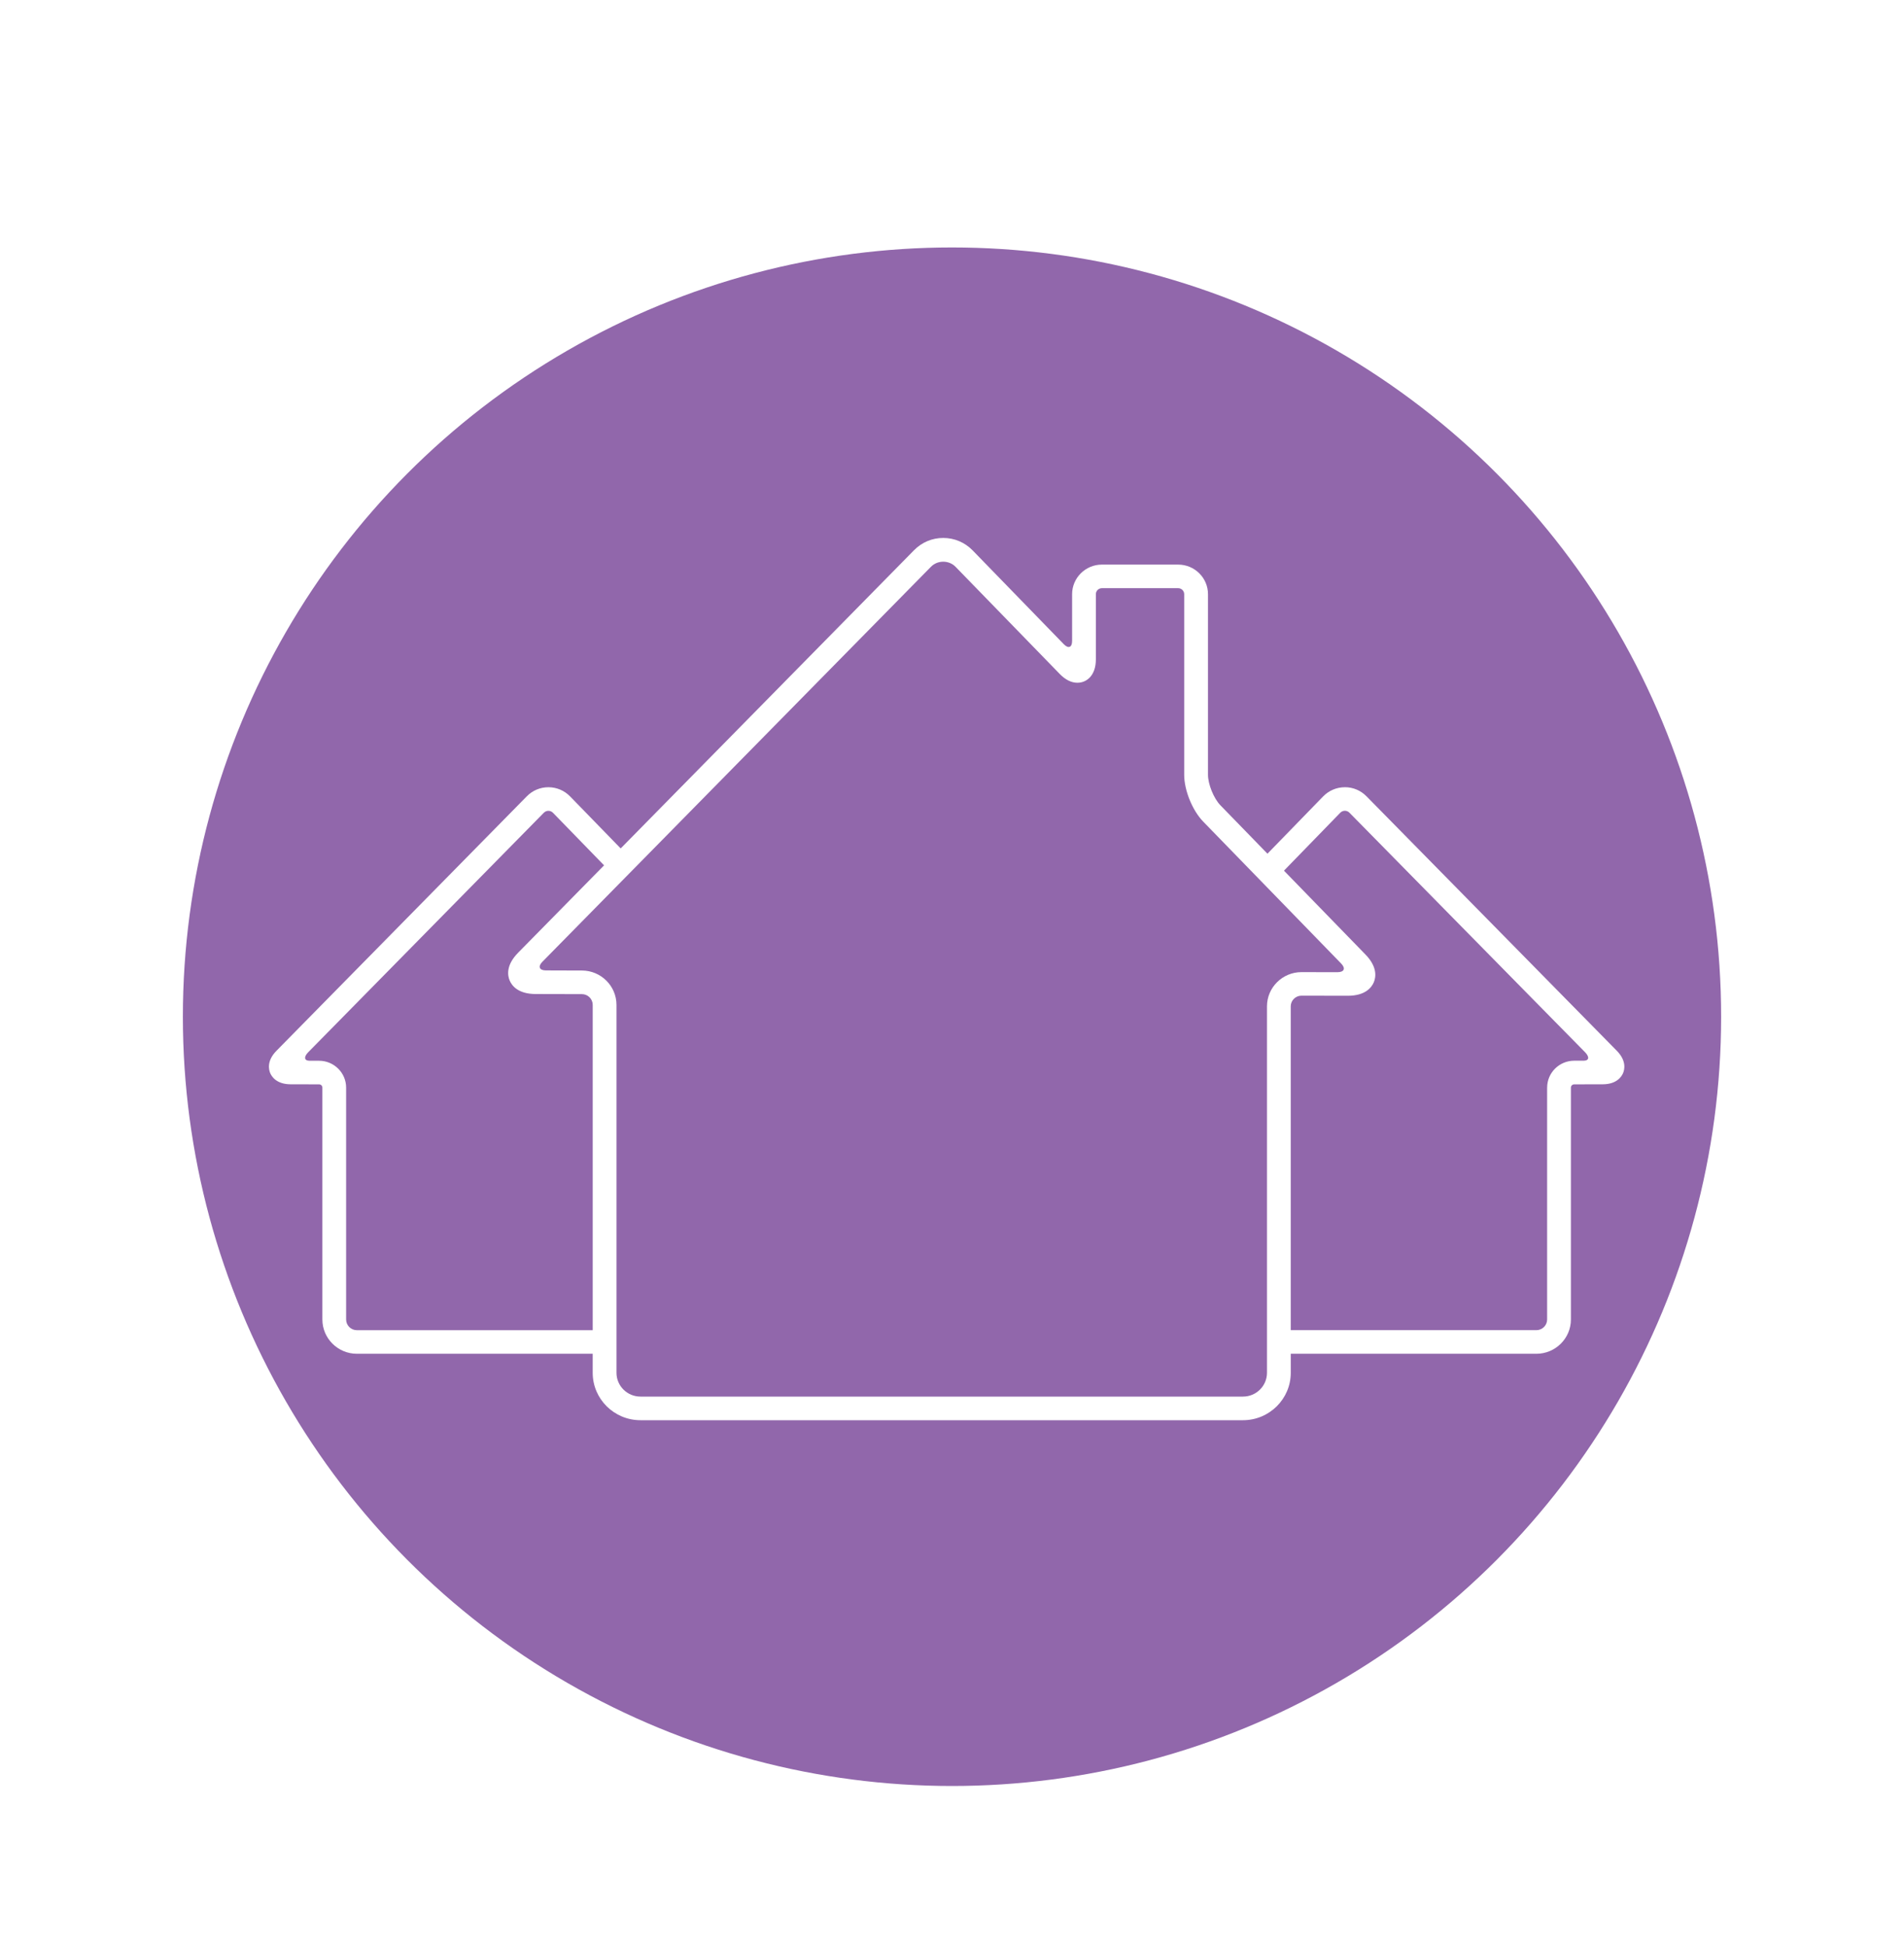 <?xml version="1.0" encoding="UTF-8"?>
<svg xmlns="http://www.w3.org/2000/svg" width="177" height="181" viewBox="0 0 177 181" fill="none">
  <g filter="url(#filter0_d_270_537)">
    <circle cx="88.5" cy="90.5" r="71.5" fill="#9167AB"></circle>
  </g>
  <g clip-path="url(#clip0_270_537)">
    <path d="M125.022 73.169C124.25 73.172 123.535 73.477 123 74.025L117.826 79.348L113.451 74.847C112.836 74.215 112.297 72.89 112.297 72.01V55.226C112.297 53.71 111.054 52.477 109.524 52.477H102.438C100.91 52.477 99.665 53.71 99.665 55.226V59.573C99.665 60.178 99.322 60.316 98.898 59.881L90.422 51.16C89.695 50.413 88.724 50 87.686 50C86.649 50 85.692 50.406 84.965 51.146L57.7 78.858L53.002 74.027C52.467 73.477 51.752 73.172 50.988 73.169C50.219 73.169 49.505 73.47 48.97 74.016L25.7 97.666C24.778 98.602 24.987 99.428 25.119 99.741C25.252 100.053 25.701 100.778 27.019 100.78L29.665 100.786C29.833 100.786 29.969 100.921 29.969 101.087V122.64C29.969 124.398 31.411 125.828 33.182 125.828H55.099V127.598C55.099 130.026 57.09 132.002 59.538 132.002H115.552C118 132.002 119.992 130.026 119.992 127.598V125.828H142.821C144.593 125.828 146.035 124.398 146.035 122.64V101.087C146.035 100.921 146.171 100.786 146.34 100.786L148.985 100.78C150.302 100.78 150.753 100.053 150.884 99.741C151.017 99.428 151.226 98.603 150.304 97.666L127.034 74.014C126.497 73.468 125.784 73.167 125.024 73.167L125.022 73.169ZM32.176 122.64V101.087C32.176 99.715 31.051 98.597 29.669 98.593C29.669 98.593 29.268 98.593 28.774 98.592C28.28 98.592 28.224 98.238 28.649 97.804L50.551 75.546C50.669 75.428 50.819 75.362 50.98 75.362C51.142 75.362 51.295 75.429 51.411 75.549L56.156 80.43L48.166 88.55C47.021 89.714 47.181 90.67 47.38 91.137C47.578 91.604 48.154 92.388 49.793 92.39L54.094 92.4C54.649 92.4 55.1 92.85 55.1 93.401V123.636H33.181C32.627 123.636 32.176 123.191 32.176 122.642V122.64ZM117.781 127.596C117.781 128.816 116.78 129.807 115.55 129.807H59.538C58.309 129.807 57.309 128.814 57.309 127.596V93.399C57.309 91.642 55.869 90.21 54.097 90.205L52.024 90.2C52.024 90.2 51.371 90.199 50.748 90.195C50.138 90.194 49.987 89.837 50.412 89.403C50.819 88.989 51.235 88.565 51.235 88.565L86.547 52.676C87.164 52.05 88.218 52.051 88.831 52.683L98.512 62.639C99.042 63.183 99.596 63.461 100.161 63.459C101.014 63.459 101.874 62.789 101.874 61.291V55.226C101.874 54.918 102.126 54.668 102.436 54.668H109.523C109.833 54.668 110.085 54.918 110.085 55.226V72.012C110.085 73.457 110.847 75.331 111.858 76.37L123.868 88.724C123.868 88.724 124.283 89.15 124.687 89.567C125.11 90.005 124.957 90.36 124.347 90.36C123.578 90.36 122.692 90.358 122.692 90.358L120.99 90.355C119.22 90.355 117.781 91.783 117.781 93.539V127.598V127.596ZM143.824 101.085V122.639C143.824 123.188 143.373 123.633 142.82 123.633H119.99V93.534C119.99 92.987 120.439 92.543 120.993 92.543L125.297 92.552C126.931 92.552 127.508 91.772 127.708 91.307C127.907 90.84 128.073 89.885 126.936 88.718L119.36 80.924L124.591 75.544C124.707 75.424 124.859 75.359 125.02 75.357C125.181 75.357 125.333 75.423 125.451 75.541L147.352 97.801C147.778 98.235 147.724 98.587 147.23 98.588H146.335C144.951 98.593 143.826 99.711 143.826 101.084L143.824 101.085Z" fill="white"></path>
  </g>
  <defs>
    <filter id="filter0_d_270_537" x="13" y="19" width="151" height="151" filterUnits="userSpaceOnUse" color-interpolation-filters="sRGB">
      <feFlood flood-opacity="0" result="BackgroundImageFix"></feFlood>
      <feColorMatrix in="SourceAlpha" type="matrix" values="0 0 0 0 0 0 0 0 0 0 0 0 0 0 0 0 0 0 127 0" result="hardAlpha"></feColorMatrix>
      <feOffset dy="4"></feOffset>
      <feGaussianBlur stdDeviation="2"></feGaussianBlur>
      <feComposite in2="hardAlpha" operator="out"></feComposite>
      <feColorMatrix type="matrix" values="0 0 0 0 0 0 0 0 0 0 0 0 0 0 0 0 0 0 0.25 0"></feColorMatrix>
      <feBlend mode="normal" in2="BackgroundImageFix" result="effect1_dropShadow_270_537"></feBlend>
      <feBlend mode="normal" in="SourceGraphic" in2="effect1_dropShadow_270_537" result="shape"></feBlend>
    </filter>
    <clipPath id="clip0_270_537">
      <rect width="126" height="82" fill="white" transform="translate(25 50)"></rect>
    </clipPath>
  </defs>
</svg>
